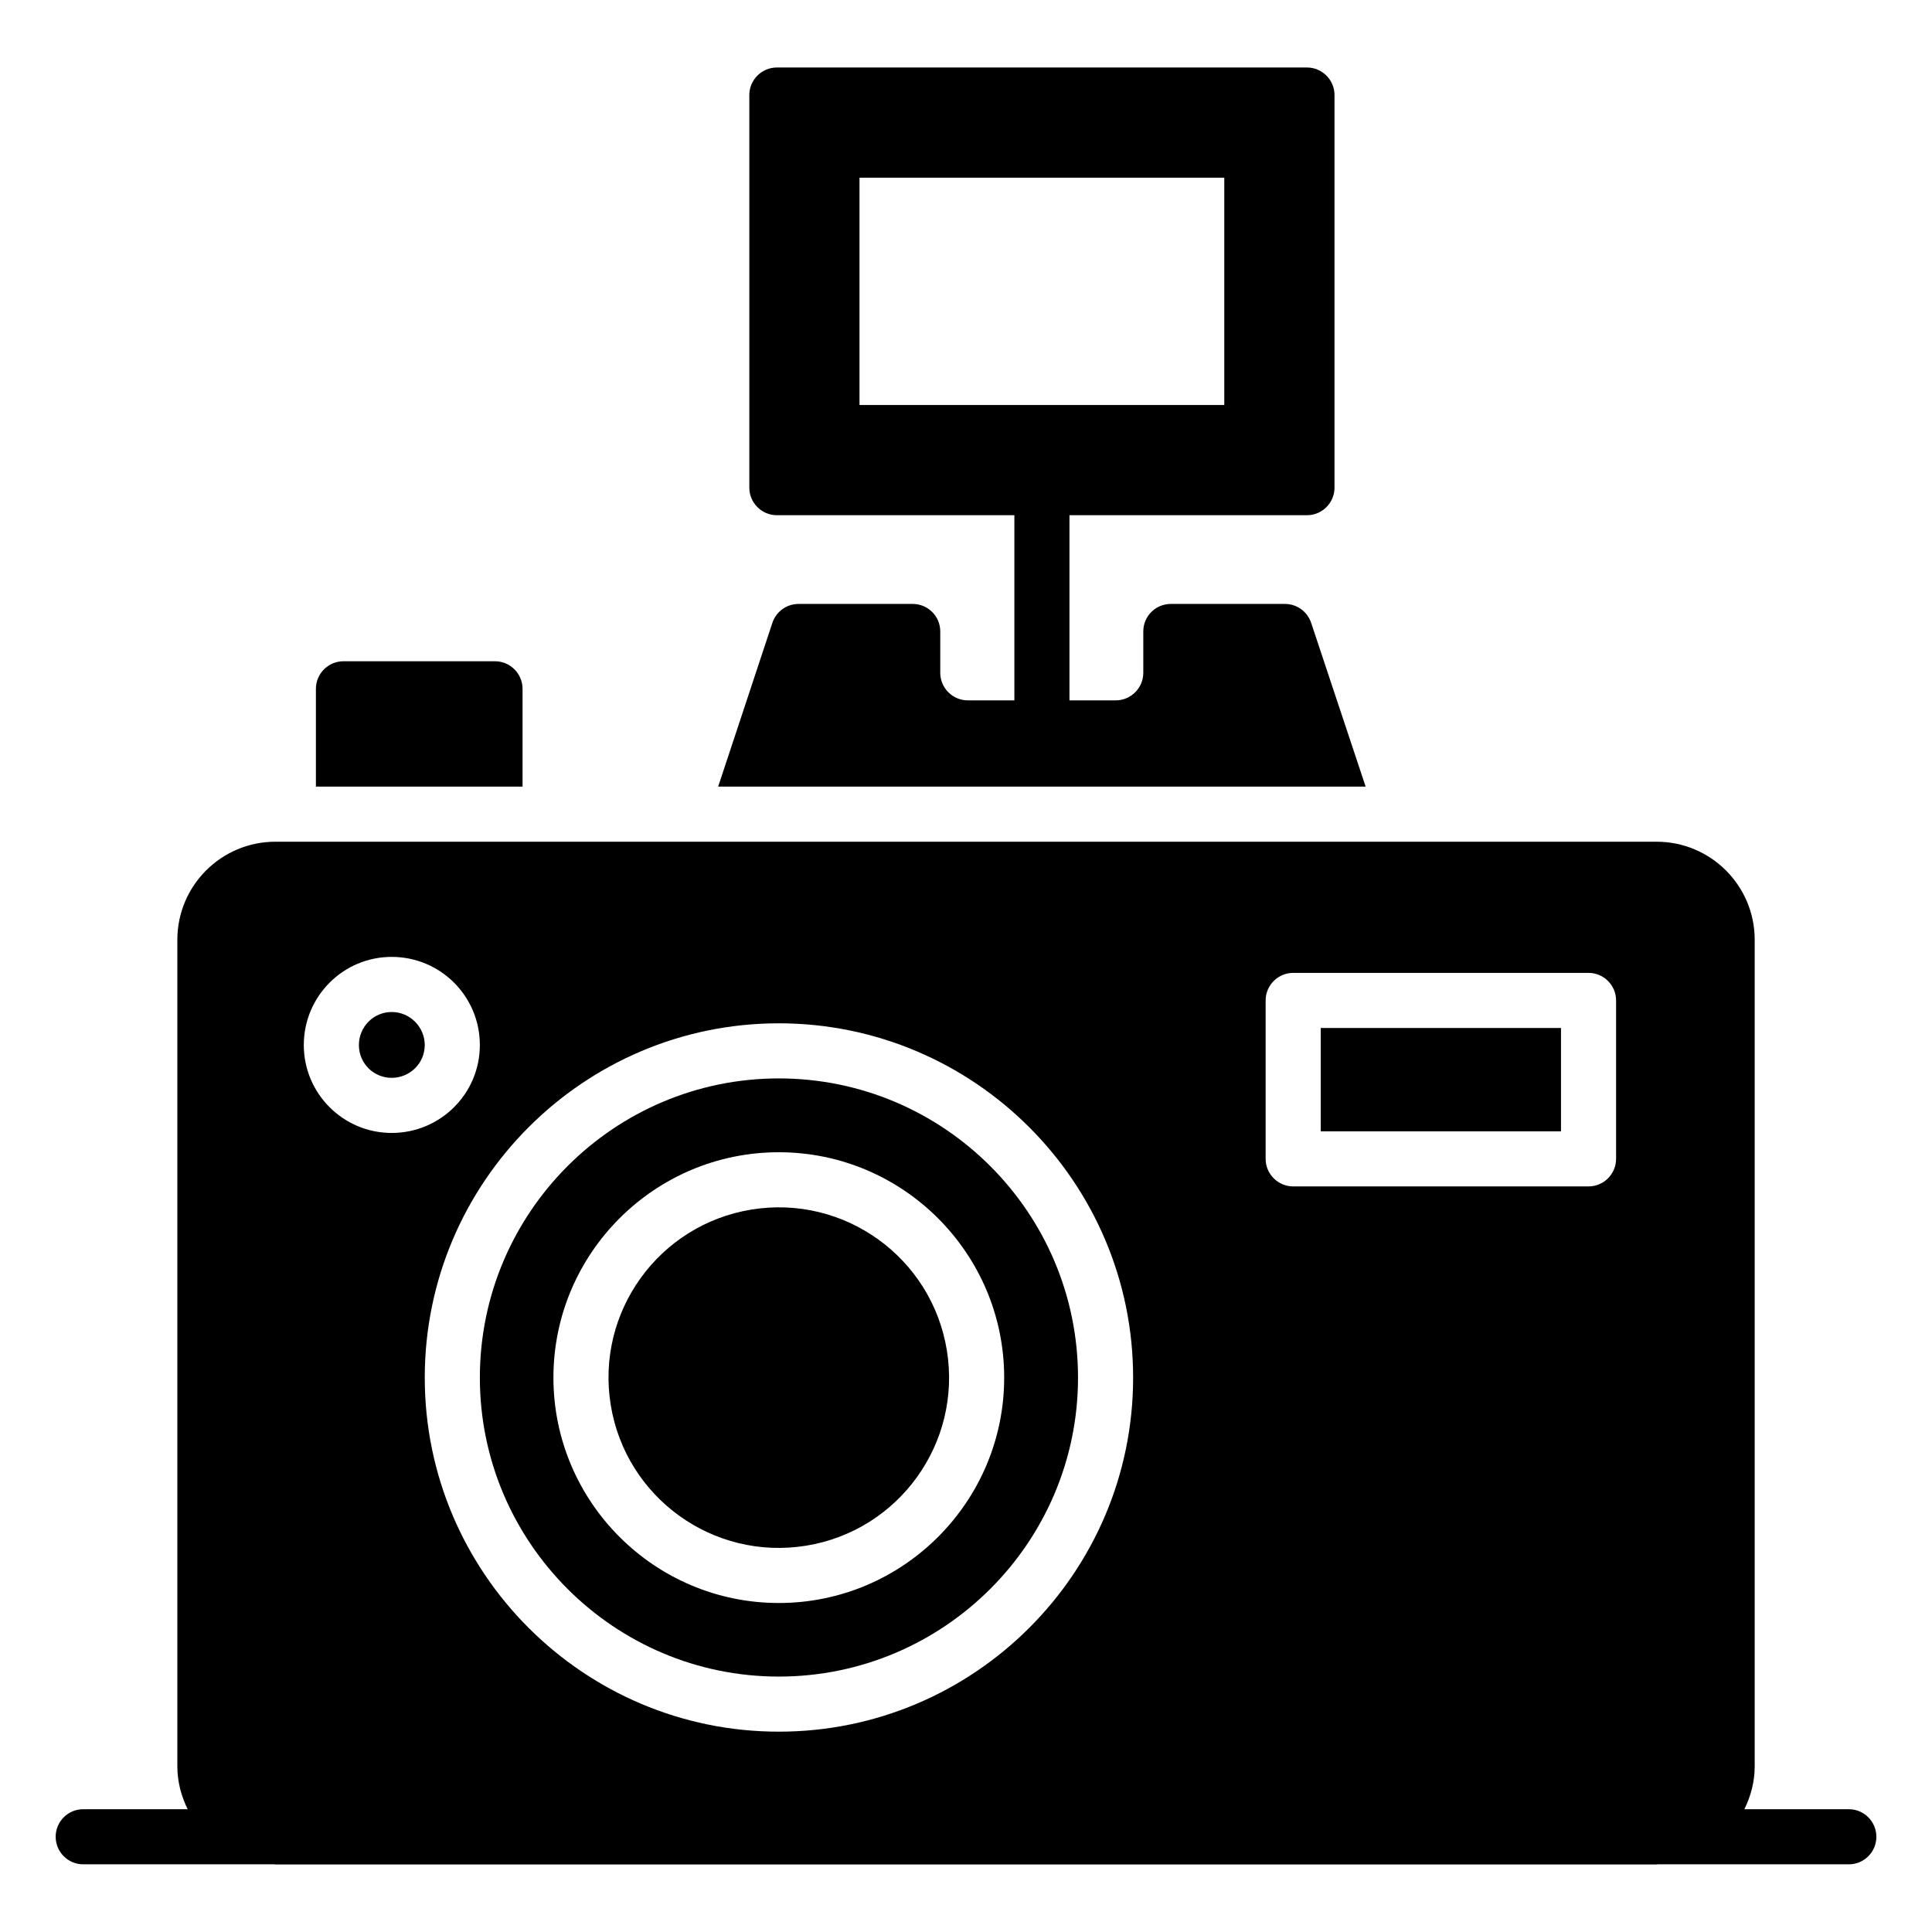 <?xml version="1.0" encoding="UTF-8"?>
<!-- Uploaded to: SVG Repo, www.svgrepo.com, Generator: SVG Repo Mixer Tools -->
<svg fill="#000000" width="800px" height="800px" version="1.1" viewBox="144 144 512 512" xmlns="http://www.w3.org/2000/svg">
 <g>
  <path d="m633.95 623.46h-27.672c1.695-3.449 2.734-7.269 2.734-11.355v-219.05c0-14.383-11.684-25.992-25.992-25.992h-366.03c-14.312 0-25.992 11.609-25.992 25.992v219.05c0 4.086 1.039 7.91 2.734 11.355h-27.68c-4.035 0-7.301 3.266-7.301 7.301s3.266 7.301 7.301 7.301l50.602 0.004c0.113 0 0.219 0.035 0.336 0.035h366.03c0.113 0 0.219-0.031 0.336-0.035h50.598c4.035 0 7.301-3.266 7.301-7.301-0.004-4.039-3.269-7.305-7.305-7.305zm-409.44-202.51c0-12.926 10.441-23.363 23.293-23.363 12.926 0 23.363 10.441 23.363 23.363 0 12.852-10.441 23.293-23.363 23.293-12.852 0-23.293-10.441-23.293-23.293zm125.88 181.96c-51.695 0-93.824-42.059-93.824-93.824 0-51.77 42.129-93.898 93.824-93.898 51.77 0 93.898 42.129 93.898 93.898 0 51.766-42.133 93.824-93.898 93.824zm221.89-151.8c0 4.016-3.285 7.301-7.301 7.301h-78.273c-4.016 0-7.301-3.285-7.301-7.301v-41.984c0-4.016 3.285-7.301 7.301-7.301h78.273c4.016 0 7.301 3.285 7.301 7.301z"/>
  <path d="m494.01 416.43h63.668v27.383h-63.668z"/>
  <path d="m247.8 412.19c-4.82 0-8.688 3.941-8.688 8.762s3.871 8.688 8.688 8.688c4.82 0 8.762-3.871 8.762-8.688s-3.941-8.762-8.762-8.762z"/>
  <path d="m350.39 429.79c-43.664 0-79.223 35.559-79.223 79.297 0 43.664 35.559 79.223 79.223 79.223 43.738 0 79.297-35.559 79.297-79.223-0.004-43.738-35.562-79.297-79.297-79.297zm0 139.02c-32.93 0-59.727-26.797-59.727-59.727 0-32.93 26.797-59.727 59.727-59.727 32.93 0 59.727 26.797 59.727 59.727 0 32.93-26.797 59.727-59.727 59.727z"/>
  <path d="m394.93 501.86c3.992 24.598-12.711 47.777-37.312 51.766-24.598 3.992-47.777-12.711-51.77-37.312-3.992-24.598 12.715-47.777 37.312-51.77 24.602-3.992 47.777 12.715 51.77 37.316"/>
  <path d="m282.48 326.54c0-4.016-3.285-7.301-7.301-7.301h-40.16c-4.016 0-7.301 3.285-7.301 7.301v25.922h54.762z"/>
  <path d="m385.87 304.05h-30.23c-3.141 0-5.914 1.973-6.938 4.965l-14.383 43.445h171.59l-14.457-43.445c-1.023-2.992-3.797-4.965-6.938-4.965h-30.23c-4.016 0-7.301 3.211-7.301 7.301v10.953c0 4.016-3.285 7.301-7.301 7.301h-12.266v-49.066h62.941c4.016 0 7.301-3.285 7.301-7.301v-104.05c0-4.016-3.285-7.301-7.301-7.301h-140.48c-4.016 0-7.301 3.285-7.301 7.301v104.05c0 4.016 3.285 7.301 7.301 7.301h62.941v49.066h-12.34c-4.016 0-7.301-3.285-7.301-7.301v-10.953c-0.004-4.086-3.289-7.301-7.305-7.301zm-14.094-52.715v-60.238h96.672v60.238z"/>
 </g>
</svg>